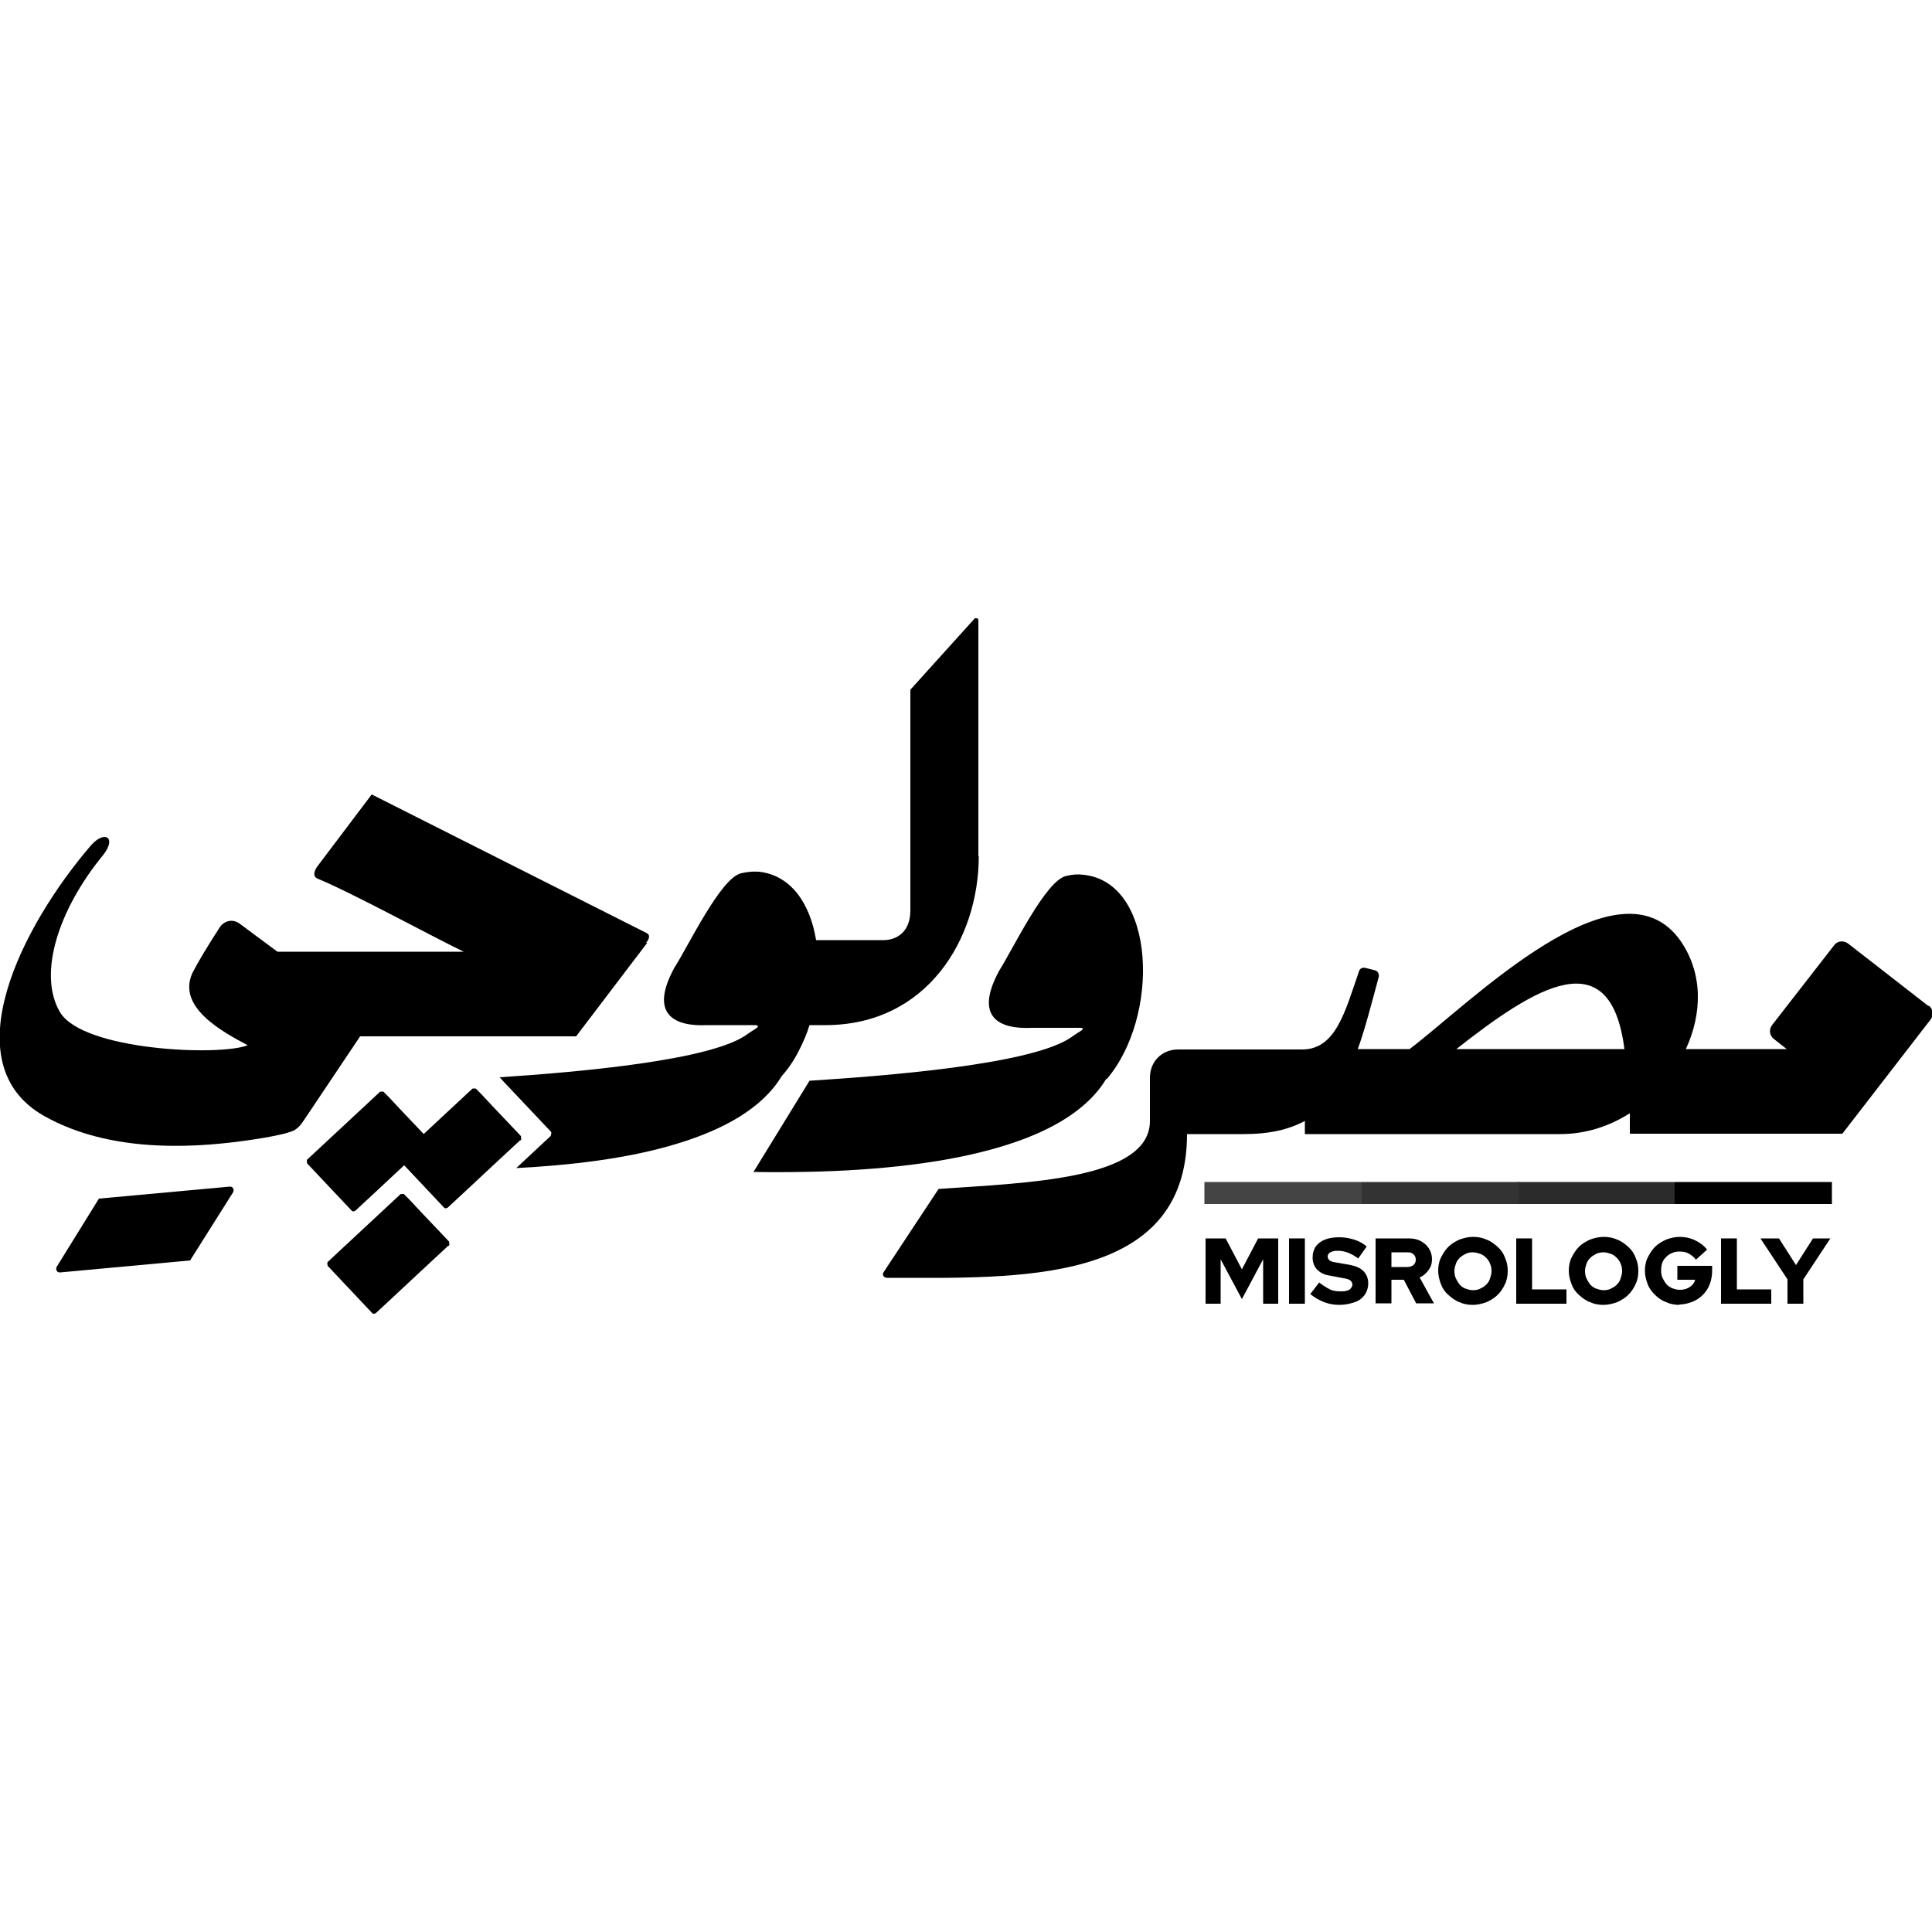 <svg xmlns="http://www.w3.org/2000/svg" id="Layer_1" data-name="Layer 1" viewBox="0 0 50 50"><defs><style>      .cls-1 {        fill: #333;      }      .cls-2 {        fill: #444;      }      .cls-3 {        fill: #2b2b2b;      }    </style></defs><g><path d="m5.94,30.71l-3.38.31-1.09,1.76c-.04.07,0,.16.09.15l3.36-.31,1.11-1.76c.04-.07,0-.16-.09-.15Z"></path><path d="m16.75,24.4l-1.84,2.42h-5.59l-1.42,2.12c-.1.15-.2.3-.38.35-.17.06-.35.09-.54.13-2.47.44-4.42.26-5.84-.54-2.39-1.35-.59-4.91,1.23-7.02.35-.38.66-.18.29.28-1.14,1.39-1.69,3.06-1.11,4.05.58,1,4.15,1.15,4.86.86-.64-.34-1.84-.98-1.43-1.87.12-.24.4-.71.7-1.17.12-.19.35-.24.53-.1l.97.72h4.82c-.81-.39-2.9-1.53-3.78-1.89-.14-.06-.08-.21-.02-.3l1.42-1.88,7.1,3.58c.14.06.06.19,0,.26Z"></path><path d="m28.63,27.92c-1.45,2.41-7.06,2.44-9.13,2.41l1.45-2.36c1.84-.12,5.85-.41,6.82-1.16.07-.05.14-.09.2-.13.08-.05.07-.08-.02-.08h-1.25c-.81.04-1.51-.25-.84-1.48.36-.57,1.2-2.33,1.73-2.45.16-.04.31-.05.46-.03,1.88.21,1.97,3.68.59,5.29Z"></path><path d="m49.9,26.03l-2.07-1.61c-.12-.09-.28-.07-.36.04l-1.61,2.07c-.09.12-.06.28.05.36l.33.26h-2.61c.42-.91.45-1.94-.13-2.79-1.6-2.3-5.47,1.62-7.02,2.79h-1.34c.2-.56.36-1.2.54-1.86.02-.08-.02-.16-.1-.18l-.24-.06c-.07-.02-.15.01-.17.09-.36,1.04-.6,2.02-1.47,2.02h-3.21c-.42,0-.73.31-.73.73v1.12c0,1.52-3.2,1.6-5.47,1.76l-1.42,2.15c-.05.07,0,.15.09.15,3.33,0,7.76.21,7.76-3.72h1.47c.67,0,1.17-.12,1.58-.34v.34h6.61c.65,0,1.27-.2,1.8-.54v.53h0s5.5,0,5.5,0l2.28-2.95c.09-.11.07-.28-.04-.36Zm-12.21,1.12c2.06-1.62,3.99-2.82,4.35,0h-4.35Z"></path><path d="m25.33,22.16c0,2.14-1.34,4.37-3.97,4.37h-.41c-.07.23-.17.46-.28.67-.12.24-.27.46-.44.65-.5.83-1.5,1.38-2.68,1.74-1.32.41-2.87.57-4.19.64l.89-.83s.04-.09,0-.12l-1.2-1.27-.12-.13c1.96-.13,5.53-.43,6.43-1.13.07-.05.14-.09.2-.13.08-.05.07-.09-.02-.09h-1.24c-.81.04-1.52-.25-.85-1.48.36-.56,1.2-2.33,1.73-2.45.17-.04.32-.05.46-.04.84.09,1.33.84,1.48,1.77h1.75c.29,0,.69-.17.69-.77v-5.71l1.67-1.85s.09-.01.09.04v6.11Z"></path><g><rect x="43.34" y="30.59" width="4.07" height=".57"></rect><rect class="cls-3" x="39.27" y="30.59" width="4.07" height=".57"></rect><rect class="cls-1" x="35.24" y="30.59" width="4.07" height=".57"></rect><rect class="cls-2" x="31.17" y="30.59" width="4.07" height=".57"></rect></g><g><path d="m31.2,33.74v-1.69h.52l.42.8.42-.8h.52v1.69h-.39v-1.15l-.55,1.03-.55-1.03v1.15h-.38Z"></path><path d="m33.36,33.74v-1.69h.41v1.69h-.41Z"></path><path d="m34.67,33.77c-.14,0-.27-.02-.4-.07s-.25-.12-.36-.21l.23-.3c.1.08.2.14.28.18s.18.05.28.05c.06,0,.12,0,.16-.02.05-.01.08-.03.1-.06s.04-.05.04-.09c0-.05-.02-.08-.05-.11-.04-.03-.1-.05-.18-.06l-.37-.07c-.14-.02-.24-.08-.32-.16-.07-.08-.11-.18-.11-.31,0-.11.03-.2.08-.28.06-.08.14-.14.24-.18s.23-.06.37-.06c.13,0,.25.02.38.06.13.04.24.1.33.18l-.22.31c-.17-.13-.35-.2-.52-.2-.06,0-.1,0-.15.02-.04.01-.07.03-.09.05s-.03.05-.03.08c0,.04.02.07.05.1.03.02.08.04.15.05l.35.06c.16.03.29.08.37.16.08.08.13.19.13.32,0,.11-.03.21-.09.3-.06.08-.14.15-.26.19s-.24.07-.4.07Z"></path><path d="m35.6,33.74v-1.69h.86c.12,0,.22.02.31.07.09.05.16.11.21.19s.08.17.08.28-.03.2-.09.28-.13.15-.23.19l.37.67h-.46l-.32-.61h-.32v.61h-.41Zm.41-.95h.41c.06,0,.12-.02.16-.05.04-.04.06-.08.06-.14s-.02-.1-.06-.14c-.04-.04-.09-.05-.16-.05h-.41v.38Z"></path><path d="m38.12,33.77c-.13,0-.24-.02-.35-.07-.11-.04-.2-.11-.29-.19s-.15-.17-.19-.28-.07-.22-.07-.34.02-.24.07-.34.11-.2.19-.28.18-.14.29-.19c.11-.04.23-.07.35-.07s.24.02.35.07c.11.04.2.11.29.19s.15.17.19.28c.05.11.07.22.07.34s-.02.24-.07.34c-.05.11-.11.2-.19.28s-.18.14-.29.19c-.11.04-.23.07-.35.07Zm0-.38c.07,0,.13-.01.19-.04s.11-.06.15-.1c.04-.04.08-.09.1-.16.02-.06.04-.12.04-.19s-.01-.14-.04-.2c-.02-.06-.06-.11-.1-.15-.04-.04-.09-.08-.15-.1s-.12-.04-.19-.04-.13.01-.19.04-.11.06-.15.1c-.04.04-.08.09-.1.15-.02.06-.04.12-.04.19s.01.14.04.2.06.11.1.16c.04.04.09.08.15.1s.12.04.19.04Z"></path><path d="m39.24,33.74v-1.69h.41v1.32h.89v.37h-1.3Z"></path><path d="m41.5,33.77c-.13,0-.24-.02-.35-.07-.11-.04-.2-.11-.29-.19s-.15-.17-.19-.28-.07-.22-.07-.34.02-.24.07-.34.11-.2.19-.28.18-.14.29-.19c.11-.04.23-.07.35-.07s.24.02.35.07c.11.04.2.11.29.19s.15.17.19.28c.05.11.07.22.07.34s-.02.24-.07.34c-.05.11-.11.2-.19.28s-.18.14-.29.19c-.11.04-.23.07-.35.07Zm0-.38c.07,0,.13-.01.19-.04s.11-.06.15-.1c.04-.04.08-.09.1-.16.02-.06.04-.12.04-.19s-.01-.14-.04-.2c-.02-.06-.06-.11-.1-.15-.04-.04-.09-.08-.15-.1s-.12-.04-.19-.04-.13.01-.19.04-.11.06-.15.1c-.04.04-.08.09-.1.15-.02.06-.04.12-.04.19s.01.14.04.2.06.11.1.16c.04.04.09.08.15.1s.12.04.19.04Z"></path><path d="m43.47,33.77c-.13,0-.24-.02-.35-.07-.11-.04-.21-.11-.29-.19s-.15-.17-.19-.28-.07-.22-.07-.34.02-.24.07-.34.11-.2.19-.28c.08-.08.18-.14.29-.19.11-.04.23-.07.35-.07.14,0,.28.03.4.09.13.06.23.14.31.24l-.29.26c-.05-.07-.12-.12-.19-.16-.07-.04-.15-.05-.24-.05-.07,0-.13.01-.19.04-.06.02-.11.06-.15.1-.04.04-.08.09-.1.15-.02.06-.03.12-.03.2s.01.14.04.2.06.11.1.16c.04.04.1.08.15.1s.12.04.19.04.13-.01.18-.03c.05-.02.1-.05.14-.09.04-.04.07-.09.08-.14h-.46v-.36h.9v.12c0,.13-.02.24-.06.35-.04.11-.1.2-.18.28-.08.08-.17.14-.27.18s-.22.07-.34.07Z"></path><path d="m44.54,33.74v-1.69h.41v1.32h.89v.37h-1.3Z"></path><path d="m46.26,33.74v-.63l-.7-1.06h.48l.44.69.44-.69h.45l-.7,1.06v.63h-.41Z"></path></g></g><path d="m13.46,29.51l-.85.79-.61.57-.41.38s-.03.02-.05.02-.04,0-.05-.02l-1.15-1.22s-.02-.08,0-.1l1.88-1.75s.01,0,.01-.01c0,0,.01,0,.02,0,0,0,.01,0,.02,0,.01,0,.02,0,.03,0,0,0,.02,0,.02.01l.14.14.28.3.74.78s.02.08,0,.11Z"></path><path d="m11.07,29.59l-.85.79-.61.57-.41.38s-.03.02-.05.02-.04,0-.05-.02l-1.15-1.22s-.02-.08,0-.1l1.88-1.75s.01,0,.01-.01c0,0,.01,0,.02,0,0,0,.01,0,.02,0,.01,0,.02,0,.03,0,0,0,.02,0,.02.01l.14.14.28.3.74.78s.02.08,0,.11Z"></path><path d="m11.6,32.24l-.85.79-.61.57-.41.38s-.03.02-.05.02-.04,0-.05-.02l-1.15-1.22s-.02-.08,0-.1l1.88-1.75s.01,0,.01-.01c0,0,.01,0,.02,0,0,0,.01,0,.02,0,.01,0,.02,0,.03,0,0,0,.02,0,.02.01l.14.14.28.3.74.78s.02.08,0,.11Z"></path></svg>
